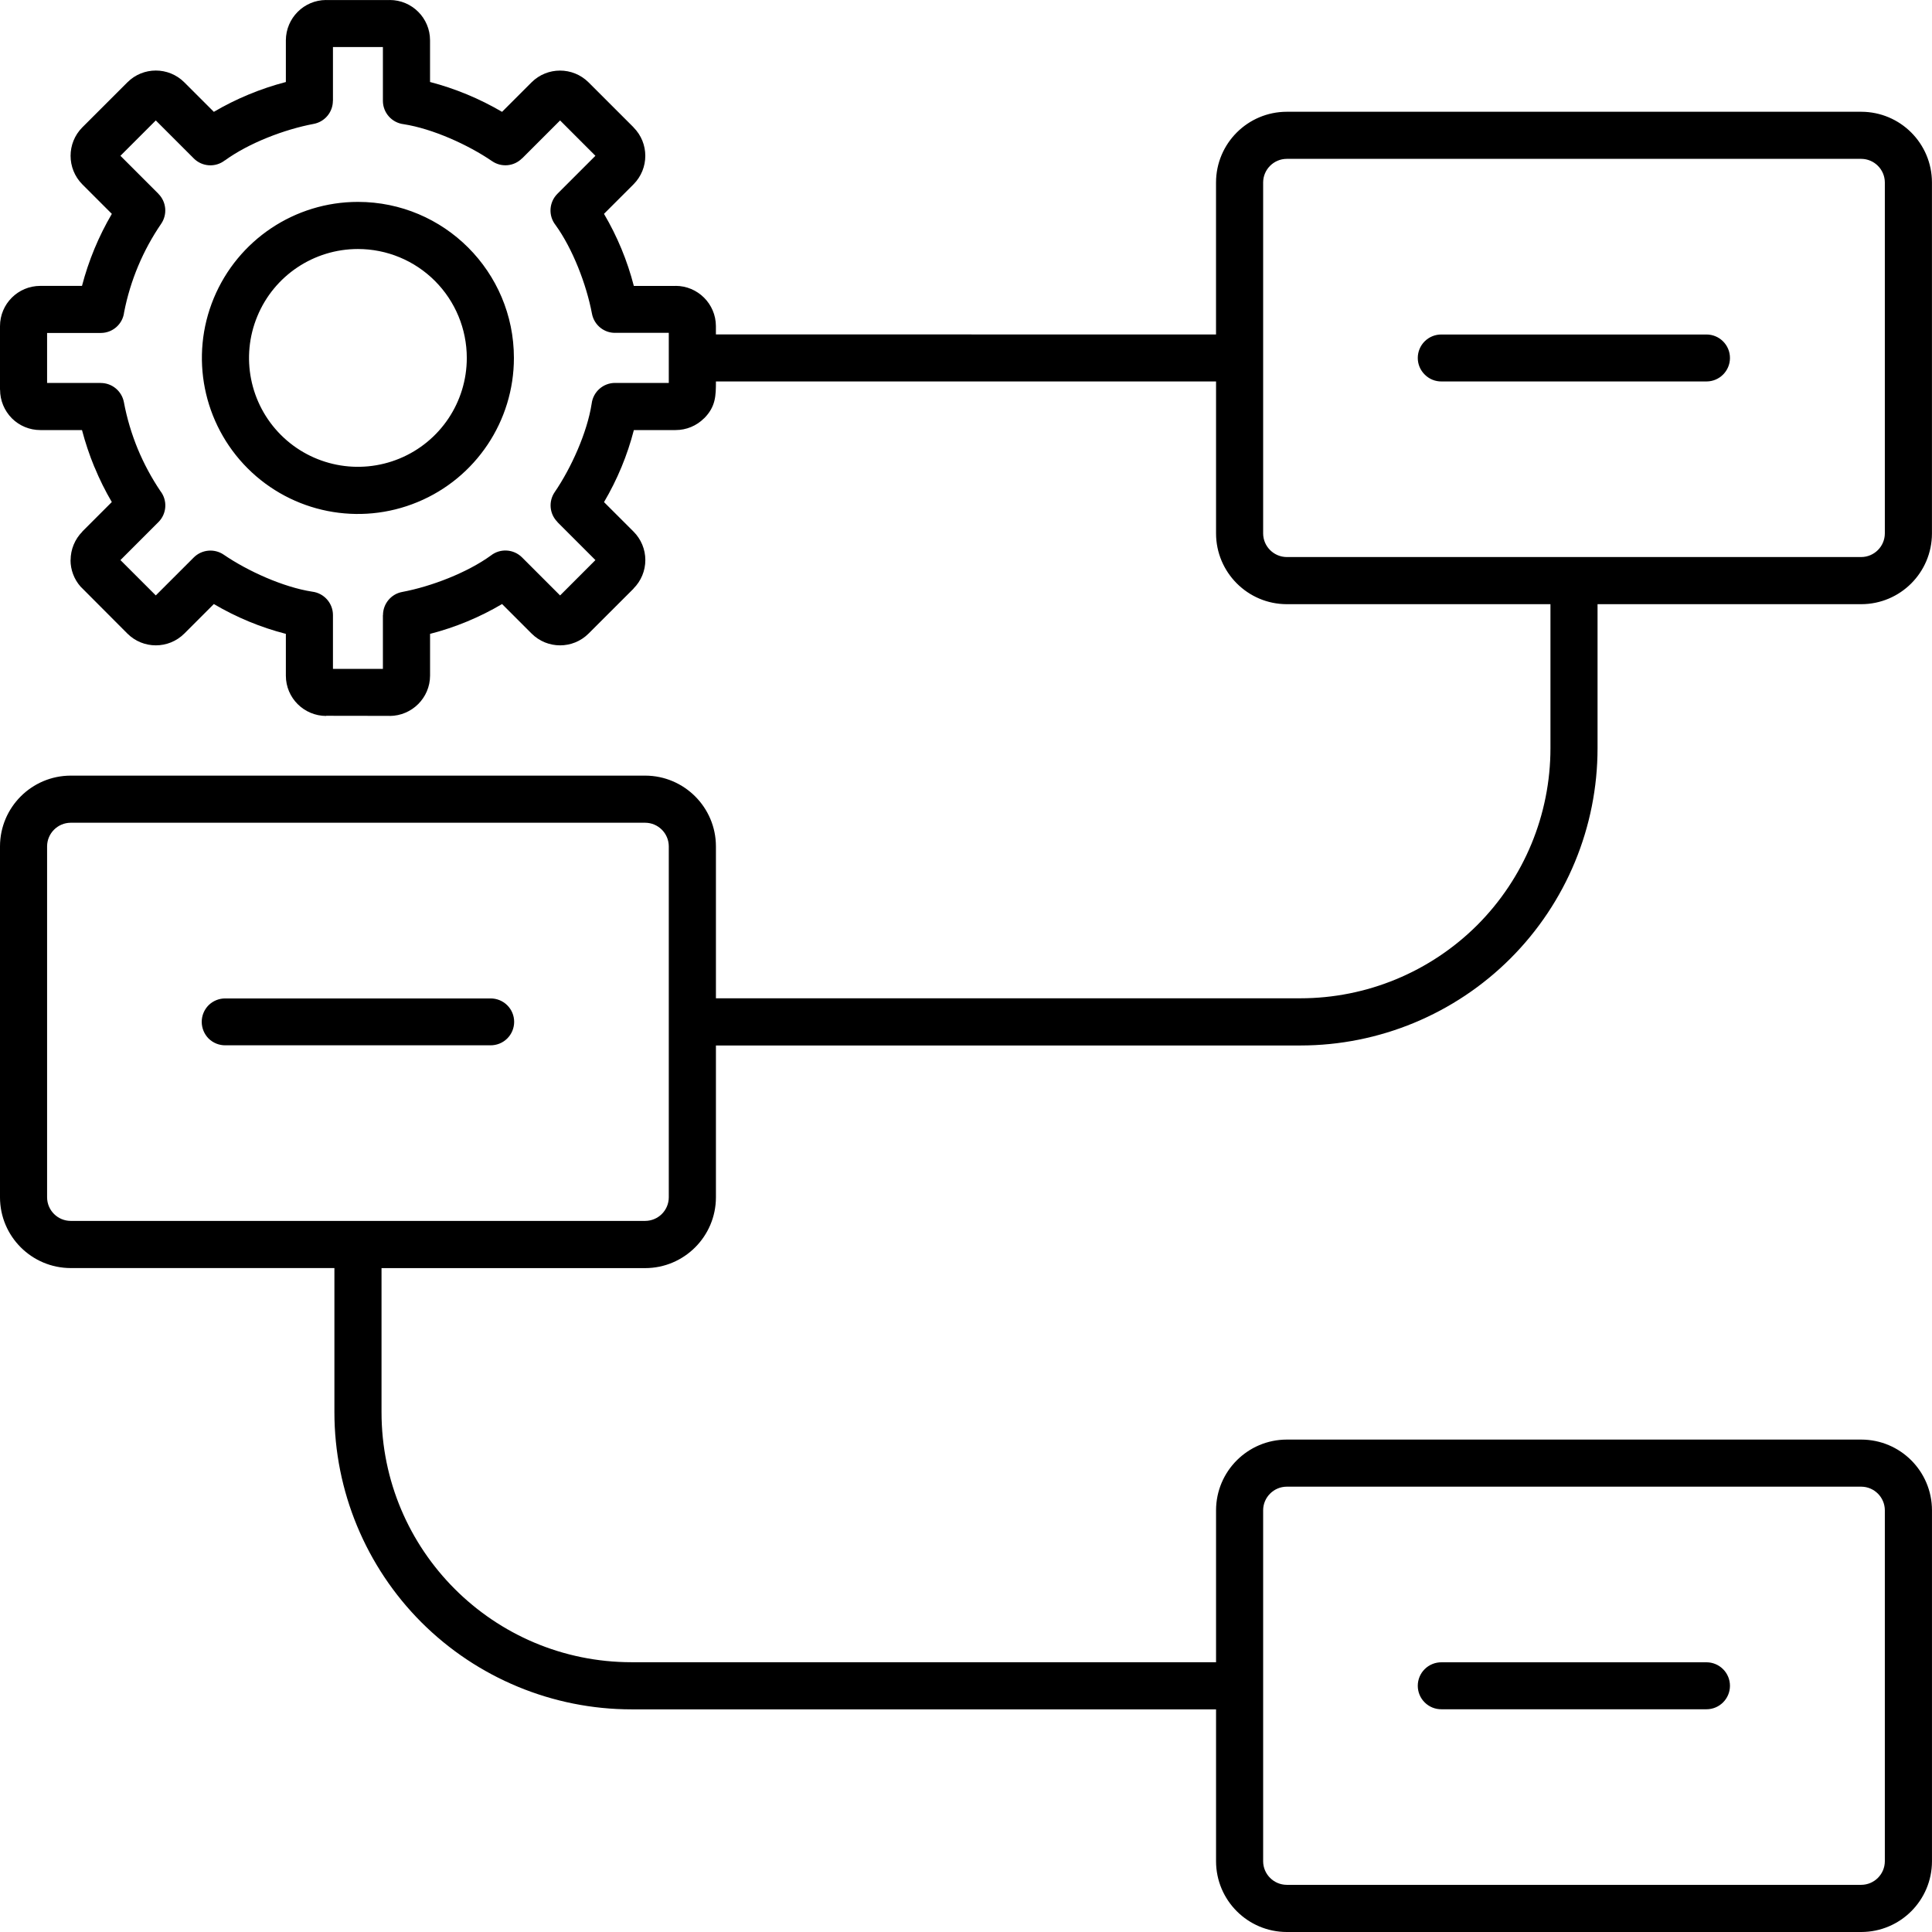 <?xml version="1.0" encoding="UTF-8"?> <svg xmlns="http://www.w3.org/2000/svg" width="80" height="80" viewBox="0 0 80 80" fill="none"><path fill-rule="evenodd" clip-rule="evenodd" d="M13.505 0.003H16.139V0C17.059 0 17.807 0.748 17.807 1.668V3.395C18.854 3.668 19.856 4.085 20.789 4.631L22.012 3.408C22.662 2.761 23.716 2.761 24.369 3.408L26.233 5.271V5.275C26.883 5.925 26.883 6.979 26.233 7.632L25.01 8.855C25.56 9.789 25.976 10.793 26.246 11.841H27.973V11.837C28.893 11.837 29.641 12.582 29.644 13.502V13.847L50.353 13.85V7.554C50.356 5.938 51.667 4.631 53.28 4.628H77.072C78.688 4.631 79.995 5.938 79.998 7.554V22.091C79.995 23.707 78.688 25.015 77.072 25.018H66.151V30.982C66.151 34.247 64.854 37.376 62.548 39.684C60.239 41.993 57.108 43.291 53.846 43.291H29.645V49.583C29.641 51.196 28.331 52.507 26.718 52.51H15.798V58.474C15.798 64.195 20.435 68.829 26.153 68.829H50.354V62.537C50.357 60.92 51.668 59.613 53.281 59.61H77.072C78.689 59.613 79.996 60.92 79.999 62.537V77.073C79.996 78.689 78.689 79.997 77.072 80H53.281C51.668 79.997 50.357 78.689 50.354 77.073V70.781H26.153C22.891 70.781 19.759 69.483 17.45 67.177C15.145 64.868 13.847 61.737 13.847 58.475V52.508H2.927C1.311 52.504 0.003 51.197 0 49.581V35.044C0.003 33.431 1.311 32.121 2.927 32.117H26.719C28.332 32.121 29.642 33.431 29.645 35.044V41.337H53.847C56.591 41.337 59.225 40.247 61.17 38.306C63.112 36.361 64.201 33.73 64.201 30.982V25.018H53.281C51.668 25.015 50.357 23.704 50.354 22.091V15.796H29.645C29.645 16.387 29.636 16.839 29.157 17.321H29.154C28.842 17.633 28.419 17.808 27.977 17.808H26.247C25.977 18.856 25.561 19.857 25.011 20.791L26.234 22.013C26.546 22.326 26.722 22.748 26.722 23.191C26.722 23.633 26.546 24.056 26.234 24.368L26.237 24.371L24.371 26.235C23.72 26.885 22.663 26.885 22.013 26.235L20.79 25.012C19.86 25.561 18.855 25.978 17.808 26.247V27.978C17.805 28.895 17.06 29.639 16.14 29.646V29.643L13.506 29.639V29.646C12.582 29.643 11.837 28.898 11.837 27.978V26.247C10.79 25.978 9.785 25.561 8.855 25.012L7.632 26.235C6.979 26.885 5.925 26.885 5.275 26.235L3.333 24.287C3.067 23.984 2.92 23.594 2.92 23.191H2.924C2.924 22.752 3.099 22.326 3.411 22.013L3.408 22.01L4.631 20.787V20.791C4.358 20.326 4.117 19.841 3.912 19.34H3.909C3.704 18.843 3.532 18.329 3.395 17.808H1.668C1.226 17.808 0.803 17.633 0.491 17.321C0.179 17.005 0.003 16.582 0.003 16.14H0V13.506C0 12.582 0.748 11.838 1.668 11.838H3.395C3.668 10.791 4.085 9.786 4.631 8.856L3.408 7.633C2.761 6.979 2.761 5.926 3.408 5.275L5.275 3.409C5.925 2.758 6.979 2.758 7.632 3.409L8.855 4.631C9.785 4.085 10.79 3.669 11.837 3.396V1.669C11.841 0.748 12.585 0.004 13.502 0V0.004L13.505 0.003ZM70.662 68.832H59.693C59.432 68.829 59.182 68.93 58.997 69.112C58.811 69.294 58.707 69.545 58.707 69.805C58.707 70.065 58.811 70.315 58.997 70.497C59.182 70.68 59.432 70.78 59.693 70.777H70.662C71.198 70.777 71.634 70.341 71.634 69.805C71.634 69.268 71.198 68.832 70.662 68.832ZM70.662 13.851H59.693C59.432 13.847 59.182 13.948 58.997 14.13C58.811 14.312 58.707 14.563 58.707 14.823C58.707 15.083 58.811 15.33 58.997 15.512C59.182 15.698 59.432 15.799 59.693 15.795H70.662C71.198 15.795 71.634 15.359 71.634 14.823C71.634 14.286 71.198 13.851 70.662 13.851ZM20.305 41.343H9.335C9.075 41.34 8.825 41.44 8.639 41.622C8.457 41.804 8.353 42.052 8.353 42.312C8.353 42.572 8.457 42.822 8.639 43.005C8.825 43.187 9.075 43.287 9.335 43.284H20.305C20.565 43.287 20.815 43.187 21 43.005C21.186 42.822 21.29 42.572 21.29 42.312C21.29 42.052 21.186 41.804 21 41.622C20.815 41.44 20.565 41.34 20.305 41.343ZM2.926 50.555H26.717C27.254 50.552 27.69 50.12 27.693 49.58V35.043C27.69 34.507 27.254 34.071 26.717 34.068H2.926C2.389 34.071 1.953 34.507 1.95 35.043V49.58C1.953 50.12 2.389 50.552 2.926 50.555ZM53.28 78.047H77.071C77.608 78.044 78.044 77.609 78.047 77.072V62.535C78.044 61.999 77.608 61.563 77.071 61.56H53.28C52.743 61.563 52.307 61.999 52.304 62.535V77.072C52.307 77.609 52.743 78.044 53.28 78.047ZM77.071 6.578H53.28C52.743 6.581 52.307 7.017 52.304 7.553V22.09C52.307 22.626 52.743 23.062 53.28 23.066H77.071C77.608 23.062 78.044 22.626 78.047 22.09V7.553C78.044 7.017 77.608 6.581 77.071 6.578ZM15.855 1.947H13.787V4.174H13.784C13.784 4.643 13.449 5.043 12.991 5.13C11.774 5.358 10.307 5.921 9.312 6.643V6.639C8.925 6.942 8.373 6.909 8.025 6.561L6.451 4.987L4.987 6.451L6.561 8.025H6.558C6.89 8.356 6.938 8.877 6.675 9.264C5.921 10.366 5.397 11.612 5.14 12.925C5.085 13.417 4.668 13.787 4.174 13.787H1.95V15.856H4.174V15.859C4.642 15.859 5.042 16.194 5.13 16.652C5.254 17.319 5.449 17.969 5.706 18.594C5.959 19.202 6.272 19.784 6.639 20.33C6.942 20.717 6.909 21.27 6.561 21.618L4.987 23.192L6.451 24.655L8.025 23.082C8.356 22.753 8.877 22.704 9.264 22.968C10.262 23.651 11.732 24.314 12.925 24.499C13.416 24.558 13.787 24.974 13.787 25.469V27.696H15.855V25.469H15.859C15.859 25 16.194 24.597 16.652 24.512C17.862 24.285 19.348 23.712 20.33 23C20.717 22.698 21.27 22.734 21.618 23.082L23.192 24.656L24.655 23.192L23.081 21.618L23.085 21.615C22.753 21.287 22.704 20.766 22.968 20.379C23.651 19.381 24.314 17.911 24.499 16.717C24.558 16.226 24.974 15.856 25.468 15.856H27.693V13.781H25.52C25.033 13.81 24.603 13.469 24.512 12.991C24.285 11.781 23.712 10.295 23 9.313C22.698 8.926 22.733 8.373 23.081 8.025L24.655 6.451L23.192 4.987L21.618 6.561L21.615 6.558C21.286 6.89 20.766 6.939 20.379 6.675C19.381 5.992 17.911 5.329 16.717 5.143C16.226 5.085 15.855 4.669 15.855 4.174L15.855 1.947ZM14.821 8.36C12.207 8.36 9.852 9.934 8.851 12.35C7.852 14.763 8.405 17.54 10.252 19.391C12.1 21.238 14.88 21.791 17.293 20.789C19.706 19.791 21.28 17.433 21.28 14.822C21.28 11.254 18.389 8.36 14.821 8.36ZM14.821 10.311C12.997 10.311 11.351 11.41 10.656 13.095C9.956 14.779 10.343 16.721 11.631 18.009C12.922 19.3 14.86 19.683 16.545 18.987C18.233 18.288 19.329 16.646 19.329 14.822C19.329 13.625 18.854 12.477 18.008 11.631C17.163 10.786 16.018 10.311 14.821 10.311Z" fill="black"></path></svg> 